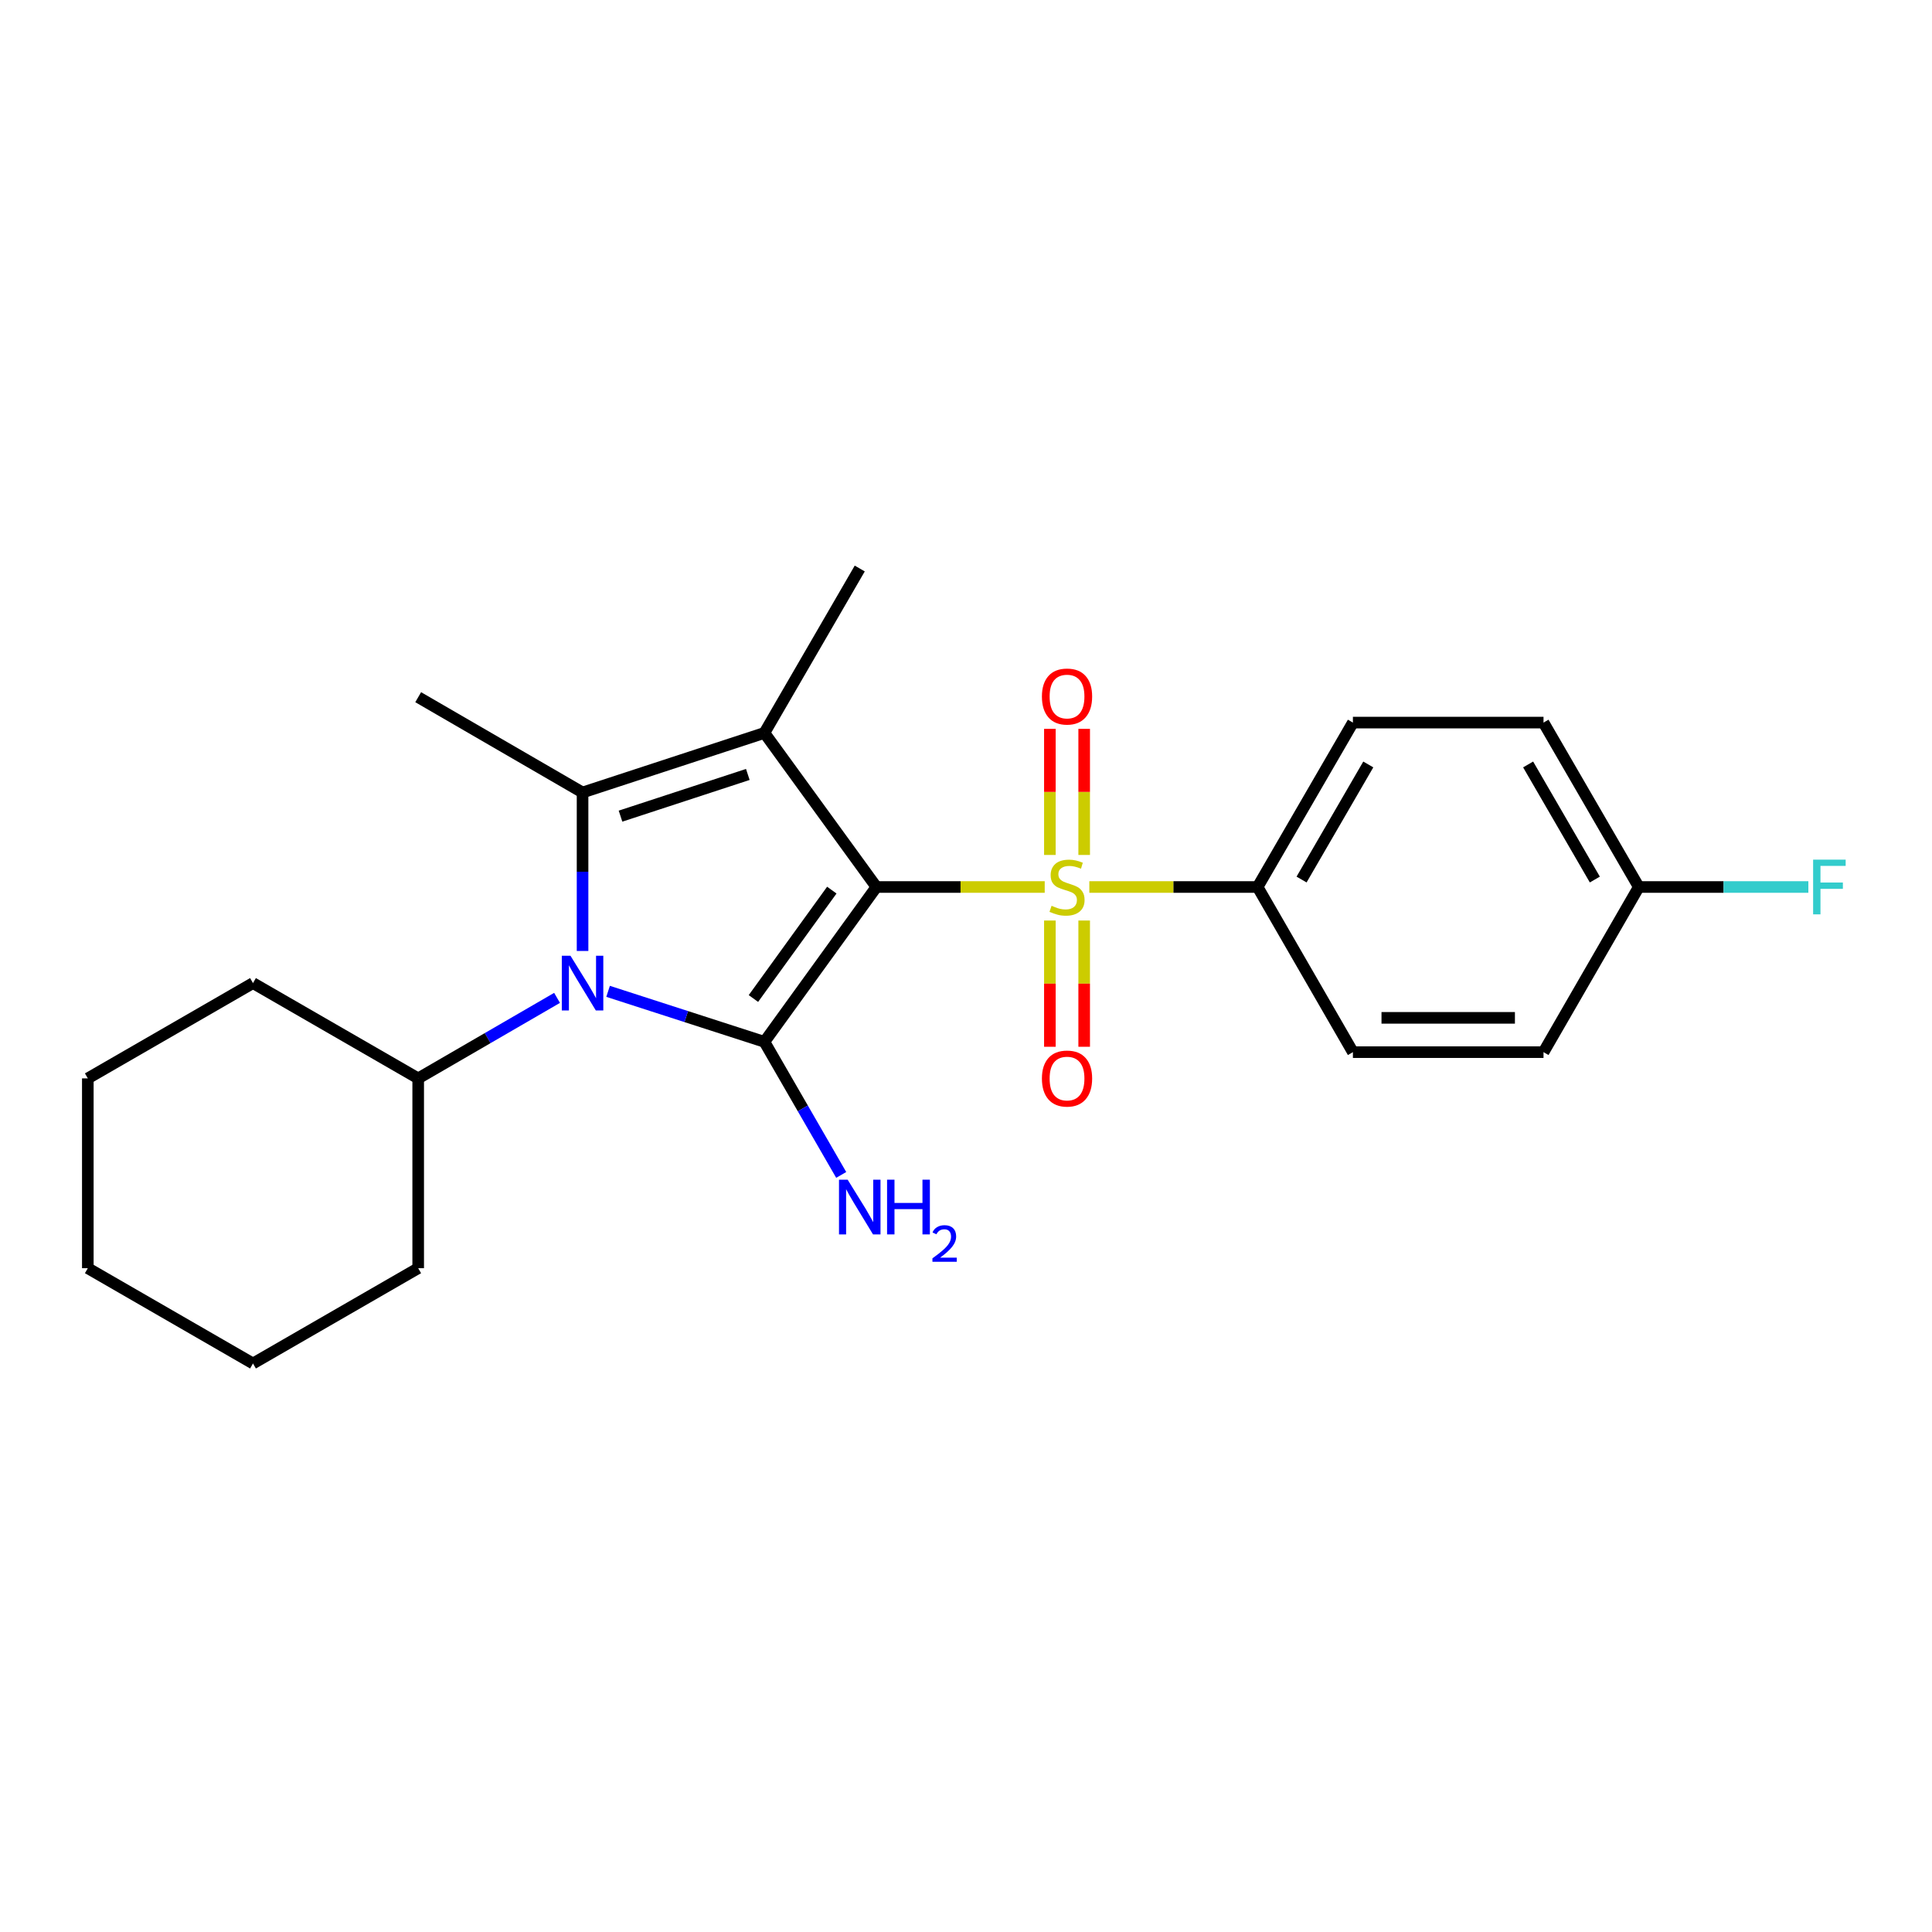 <?xml version='1.0' encoding='iso-8859-1'?>
<svg version='1.1' baseProfile='full'
              xmlns='http://www.w3.org/2000/svg'
                      xmlns:rdkit='http://www.rdkit.org/xml'
                      xmlns:xlink='http://www.w3.org/1999/xlink'
                  xml:space='preserve'
width='1000px' height='1000px' viewBox='0 0 1000 1000'>
<!-- END OF HEADER -->
<rect style='opacity:1.0;fill:#FFFFFF;stroke:none' width='1000' height='1000' x='0' y='0'> </rect>
<path class='bond-0' d='M 453.625,459.109 L 395.662,539.254' style='fill:none;fill-rule:evenodd;stroke:#000000;stroke-width:6px;stroke-linecap:butt;stroke-linejoin:miter;stroke-opacity:1' />
<path class='bond-0' d='M 430.545,460.727 L 389.971,516.828' style='fill:none;fill-rule:evenodd;stroke:#000000;stroke-width:6px;stroke-linecap:butt;stroke-linejoin:miter;stroke-opacity:1' />
<path class='bond-1' d='M 453.625,459.109 L 497.185,459.109' style='fill:none;fill-rule:evenodd;stroke:#000000;stroke-width:6px;stroke-linecap:butt;stroke-linejoin:miter;stroke-opacity:1' />
<path class='bond-1' d='M 497.185,459.109 L 540.745,459.109' style='fill:none;fill-rule:evenodd;stroke:#CCCC00;stroke-width:6px;stroke-linecap:butt;stroke-linejoin:miter;stroke-opacity:1' />
<path class='bond-2' d='M 453.625,459.109 L 395.662,379.359' style='fill:none;fill-rule:evenodd;stroke:#000000;stroke-width:6px;stroke-linecap:butt;stroke-linejoin:miter;stroke-opacity:1' />
<path class='bond-3' d='M 395.662,539.254 L 355.203,526.184' style='fill:none;fill-rule:evenodd;stroke:#000000;stroke-width:6px;stroke-linecap:butt;stroke-linejoin:miter;stroke-opacity:1' />
<path class='bond-3' d='M 355.203,526.184 L 314.744,513.115' style='fill:none;fill-rule:evenodd;stroke:#0000FF;stroke-width:6px;stroke-linecap:butt;stroke-linejoin:miter;stroke-opacity:1' />
<path class='bond-8' d='M 395.662,539.254 L 415.536,573.695' style='fill:none;fill-rule:evenodd;stroke:#000000;stroke-width:6px;stroke-linecap:butt;stroke-linejoin:miter;stroke-opacity:1' />
<path class='bond-8' d='M 415.536,573.695 L 435.41,608.136' style='fill:none;fill-rule:evenodd;stroke:#0000FF;stroke-width:6px;stroke-linecap:butt;stroke-linejoin:miter;stroke-opacity:1' />
<path class='bond-5' d='M 563.838,459.109 L 607.384,459.109' style='fill:none;fill-rule:evenodd;stroke:#CCCC00;stroke-width:6px;stroke-linecap:butt;stroke-linejoin:miter;stroke-opacity:1' />
<path class='bond-5' d='M 607.384,459.109 L 650.93,459.109' style='fill:none;fill-rule:evenodd;stroke:#000000;stroke-width:6px;stroke-linecap:butt;stroke-linejoin:miter;stroke-opacity:1' />
<path class='bond-6' d='M 561.169,442.522 L 561.169,409.888' style='fill:none;fill-rule:evenodd;stroke:#CCCC00;stroke-width:6px;stroke-linecap:butt;stroke-linejoin:miter;stroke-opacity:1' />
<path class='bond-6' d='M 561.169,409.888 L 561.169,377.254' style='fill:none;fill-rule:evenodd;stroke:#FF0000;stroke-width:6px;stroke-linecap:butt;stroke-linejoin:miter;stroke-opacity:1' />
<path class='bond-6' d='M 543.416,442.522 L 543.416,409.888' style='fill:none;fill-rule:evenodd;stroke:#CCCC00;stroke-width:6px;stroke-linecap:butt;stroke-linejoin:miter;stroke-opacity:1' />
<path class='bond-6' d='M 543.416,409.888 L 543.416,377.254' style='fill:none;fill-rule:evenodd;stroke:#FF0000;stroke-width:6px;stroke-linecap:butt;stroke-linejoin:miter;stroke-opacity:1' />
<path class='bond-7' d='M 543.416,476.466 L 543.416,509.137' style='fill:none;fill-rule:evenodd;stroke:#CCCC00;stroke-width:6px;stroke-linecap:butt;stroke-linejoin:miter;stroke-opacity:1' />
<path class='bond-7' d='M 543.416,509.137 L 543.416,541.808' style='fill:none;fill-rule:evenodd;stroke:#FF0000;stroke-width:6px;stroke-linecap:butt;stroke-linejoin:miter;stroke-opacity:1' />
<path class='bond-7' d='M 561.169,476.466 L 561.169,509.137' style='fill:none;fill-rule:evenodd;stroke:#CCCC00;stroke-width:6px;stroke-linecap:butt;stroke-linejoin:miter;stroke-opacity:1' />
<path class='bond-7' d='M 561.169,509.137 L 561.169,541.808' style='fill:none;fill-rule:evenodd;stroke:#FF0000;stroke-width:6px;stroke-linecap:butt;stroke-linejoin:miter;stroke-opacity:1' />
<path class='bond-4' d='M 395.662,379.359 L 301.531,410.19' style='fill:none;fill-rule:evenodd;stroke:#000000;stroke-width:6px;stroke-linecap:butt;stroke-linejoin:miter;stroke-opacity:1' />
<path class='bond-4' d='M 387.068,400.854 L 321.177,422.436' style='fill:none;fill-rule:evenodd;stroke:#000000;stroke-width:6px;stroke-linecap:butt;stroke-linejoin:miter;stroke-opacity:1' />
<path class='bond-12' d='M 395.662,379.359 L 445.005,294.263' style='fill:none;fill-rule:evenodd;stroke:#000000;stroke-width:6px;stroke-linecap:butt;stroke-linejoin:miter;stroke-opacity:1' />
<path class='bond-9' d='M 288.333,516.499 L 252.394,537.335' style='fill:none;fill-rule:evenodd;stroke:#0000FF;stroke-width:6px;stroke-linecap:butt;stroke-linejoin:miter;stroke-opacity:1' />
<path class='bond-9' d='M 252.394,537.335 L 216.455,558.171' style='fill:none;fill-rule:evenodd;stroke:#000000;stroke-width:6px;stroke-linecap:butt;stroke-linejoin:miter;stroke-opacity:1' />
<path class='bond-23' d='M 301.531,492.22 L 301.531,451.205' style='fill:none;fill-rule:evenodd;stroke:#0000FF;stroke-width:6px;stroke-linecap:butt;stroke-linejoin:miter;stroke-opacity:1' />
<path class='bond-23' d='M 301.531,451.205 L 301.531,410.19' style='fill:none;fill-rule:evenodd;stroke:#000000;stroke-width:6px;stroke-linecap:butt;stroke-linejoin:miter;stroke-opacity:1' />
<path class='bond-13' d='M 301.531,410.19 L 216.455,360.866' style='fill:none;fill-rule:evenodd;stroke:#000000;stroke-width:6px;stroke-linecap:butt;stroke-linejoin:miter;stroke-opacity:1' />
<path class='bond-10' d='M 650.93,459.109 L 700.263,374.013' style='fill:none;fill-rule:evenodd;stroke:#000000;stroke-width:6px;stroke-linecap:butt;stroke-linejoin:miter;stroke-opacity:1' />
<path class='bond-10' d='M 673.688,455.249 L 708.222,395.681' style='fill:none;fill-rule:evenodd;stroke:#000000;stroke-width:6px;stroke-linecap:butt;stroke-linejoin:miter;stroke-opacity:1' />
<path class='bond-11' d='M 650.93,459.109 L 700.263,544.59' style='fill:none;fill-rule:evenodd;stroke:#000000;stroke-width:6px;stroke-linecap:butt;stroke-linejoin:miter;stroke-opacity:1' />
<path class='bond-18' d='M 216.455,558.171 L 216.455,656.414' style='fill:none;fill-rule:evenodd;stroke:#000000;stroke-width:6px;stroke-linecap:butt;stroke-linejoin:miter;stroke-opacity:1' />
<path class='bond-19' d='M 216.455,558.171 L 130.945,508.847' style='fill:none;fill-rule:evenodd;stroke:#000000;stroke-width:6px;stroke-linecap:butt;stroke-linejoin:miter;stroke-opacity:1' />
<path class='bond-15' d='M 700.263,374.013 L 798.92,374.013' style='fill:none;fill-rule:evenodd;stroke:#000000;stroke-width:6px;stroke-linecap:butt;stroke-linejoin:miter;stroke-opacity:1' />
<path class='bond-16' d='M 700.263,544.59 L 798.92,544.59' style='fill:none;fill-rule:evenodd;stroke:#000000;stroke-width:6px;stroke-linecap:butt;stroke-linejoin:miter;stroke-opacity:1' />
<path class='bond-16' d='M 715.062,526.837 L 784.122,526.837' style='fill:none;fill-rule:evenodd;stroke:#000000;stroke-width:6px;stroke-linecap:butt;stroke-linejoin:miter;stroke-opacity:1' />
<path class='bond-14' d='M 848.244,459.109 L 798.92,374.013' style='fill:none;fill-rule:evenodd;stroke:#000000;stroke-width:6px;stroke-linecap:butt;stroke-linejoin:miter;stroke-opacity:1' />
<path class='bond-14' d='M 825.486,455.247 L 790.96,395.68' style='fill:none;fill-rule:evenodd;stroke:#000000;stroke-width:6px;stroke-linecap:butt;stroke-linejoin:miter;stroke-opacity:1' />
<path class='bond-17' d='M 848.244,459.109 L 892.125,459.109' style='fill:none;fill-rule:evenodd;stroke:#000000;stroke-width:6px;stroke-linecap:butt;stroke-linejoin:miter;stroke-opacity:1' />
<path class='bond-17' d='M 892.125,459.109 L 936.005,459.109' style='fill:none;fill-rule:evenodd;stroke:#33CCCC;stroke-width:6px;stroke-linecap:butt;stroke-linejoin:miter;stroke-opacity:1' />
<path class='bond-24' d='M 848.244,459.109 L 798.92,544.59' style='fill:none;fill-rule:evenodd;stroke:#000000;stroke-width:6px;stroke-linecap:butt;stroke-linejoin:miter;stroke-opacity:1' />
<path class='bond-20' d='M 216.455,656.414 L 130.945,705.737' style='fill:none;fill-rule:evenodd;stroke:#000000;stroke-width:6px;stroke-linecap:butt;stroke-linejoin:miter;stroke-opacity:1' />
<path class='bond-21' d='M 130.945,508.847 L 45.455,558.171' style='fill:none;fill-rule:evenodd;stroke:#000000;stroke-width:6px;stroke-linecap:butt;stroke-linejoin:miter;stroke-opacity:1' />
<path class='bond-25' d='M 130.945,705.737 L 45.455,656.414' style='fill:none;fill-rule:evenodd;stroke:#000000;stroke-width:6px;stroke-linecap:butt;stroke-linejoin:miter;stroke-opacity:1' />
<path class='bond-22' d='M 45.455,558.171 L 45.455,656.414' style='fill:none;fill-rule:evenodd;stroke:#000000;stroke-width:6px;stroke-linecap:butt;stroke-linejoin:miter;stroke-opacity:1' />
<path  class='atom-2' d='M 544.292 468.829
Q 544.612 468.949, 545.932 469.509
Q 547.252 470.069, 548.692 470.429
Q 550.172 470.749, 551.612 470.749
Q 554.292 470.749, 555.852 469.469
Q 557.412 468.149, 557.412 465.869
Q 557.412 464.309, 556.612 463.349
Q 555.852 462.389, 554.652 461.869
Q 553.452 461.349, 551.452 460.749
Q 548.932 459.989, 547.412 459.269
Q 545.932 458.549, 544.852 457.029
Q 543.812 455.509, 543.812 452.949
Q 543.812 449.389, 546.212 447.189
Q 548.652 444.989, 553.452 444.989
Q 556.732 444.989, 560.452 446.549
L 559.532 449.629
Q 556.132 448.229, 553.572 448.229
Q 550.812 448.229, 549.292 449.389
Q 547.772 450.509, 547.812 452.469
Q 547.812 453.989, 548.572 454.909
Q 549.372 455.829, 550.492 456.349
Q 551.652 456.869, 553.572 457.469
Q 556.132 458.269, 557.652 459.069
Q 559.172 459.869, 560.252 461.509
Q 561.372 463.109, 561.372 465.869
Q 561.372 469.789, 558.732 471.909
Q 556.132 473.989, 551.772 473.989
Q 549.252 473.989, 547.332 473.429
Q 545.452 472.909, 543.212 471.989
L 544.292 468.829
' fill='#CCCC00'/>
<path  class='atom-4' d='M 295.271 494.687
L 304.551 509.687
Q 305.471 511.167, 306.951 513.847
Q 308.431 516.527, 308.511 516.687
L 308.511 494.687
L 312.271 494.687
L 312.271 523.007
L 308.391 523.007
L 298.431 506.607
Q 297.271 504.687, 296.031 502.487
Q 294.831 500.287, 294.471 499.607
L 294.471 523.007
L 290.791 523.007
L 290.791 494.687
L 295.271 494.687
' fill='#0000FF'/>
<path  class='atom-7' d='M 539.292 360.522
Q 539.292 353.722, 542.652 349.922
Q 546.012 346.122, 552.292 346.122
Q 558.572 346.122, 561.932 349.922
Q 565.292 353.722, 565.292 360.522
Q 565.292 367.402, 561.892 371.322
Q 558.492 375.202, 552.292 375.202
Q 546.052 375.202, 542.652 371.322
Q 539.292 367.442, 539.292 360.522
M 552.292 372.002
Q 556.612 372.002, 558.932 369.122
Q 561.292 366.202, 561.292 360.522
Q 561.292 354.962, 558.932 352.162
Q 556.612 349.322, 552.292 349.322
Q 547.972 349.322, 545.612 352.122
Q 543.292 354.922, 543.292 360.522
Q 543.292 366.242, 545.612 369.122
Q 547.972 372.002, 552.292 372.002
' fill='#FF0000'/>
<path  class='atom-8' d='M 539.292 558.251
Q 539.292 551.451, 542.652 547.651
Q 546.012 543.851, 552.292 543.851
Q 558.572 543.851, 561.932 547.651
Q 565.292 551.451, 565.292 558.251
Q 565.292 565.131, 561.892 569.051
Q 558.492 572.931, 552.292 572.931
Q 546.052 572.931, 542.652 569.051
Q 539.292 565.171, 539.292 558.251
M 552.292 569.731
Q 556.612 569.731, 558.932 566.851
Q 561.292 563.931, 561.292 558.251
Q 561.292 552.691, 558.932 549.891
Q 556.612 547.051, 552.292 547.051
Q 547.972 547.051, 545.612 549.851
Q 543.292 552.651, 543.292 558.251
Q 543.292 563.971, 545.612 566.851
Q 547.972 569.731, 552.292 569.731
' fill='#FF0000'/>
<path  class='atom-9' d='M 438.745 610.604
L 448.025 625.604
Q 448.945 627.084, 450.425 629.764
Q 451.905 632.444, 451.985 632.604
L 451.985 610.604
L 455.745 610.604
L 455.745 638.924
L 451.865 638.924
L 441.905 622.524
Q 440.745 620.604, 439.505 618.404
Q 438.305 616.204, 437.945 615.524
L 437.945 638.924
L 434.265 638.924
L 434.265 610.604
L 438.745 610.604
' fill='#0000FF'/>
<path  class='atom-9' d='M 459.145 610.604
L 462.985 610.604
L 462.985 622.644
L 477.465 622.644
L 477.465 610.604
L 481.305 610.604
L 481.305 638.924
L 477.465 638.924
L 477.465 625.844
L 462.985 625.844
L 462.985 638.924
L 459.145 638.924
L 459.145 610.604
' fill='#0000FF'/>
<path  class='atom-9' d='M 482.678 637.93
Q 483.364 636.162, 485.001 635.185
Q 486.638 634.182, 488.908 634.182
Q 491.733 634.182, 493.317 635.713
Q 494.901 637.244, 494.901 639.963
Q 494.901 642.735, 492.842 645.322
Q 490.809 647.91, 486.585 650.972
L 495.218 650.972
L 495.218 653.084
L 482.625 653.084
L 482.625 651.315
Q 486.11 648.834, 488.169 646.986
Q 490.255 645.138, 491.258 643.474
Q 492.261 641.811, 492.261 640.095
Q 492.261 638.3, 491.363 637.297
Q 490.466 636.294, 488.908 636.294
Q 487.403 636.294, 486.4 636.901
Q 485.397 637.508, 484.684 638.854
L 482.678 637.93
' fill='#0000FF'/>
<path  class='atom-18' d='M 938.471 444.949
L 955.311 444.949
L 955.311 448.189
L 942.271 448.189
L 942.271 456.789
L 953.871 456.789
L 953.871 460.069
L 942.271 460.069
L 942.271 473.269
L 938.471 473.269
L 938.471 444.949
' fill='#33CCCC'/>
</svg>
